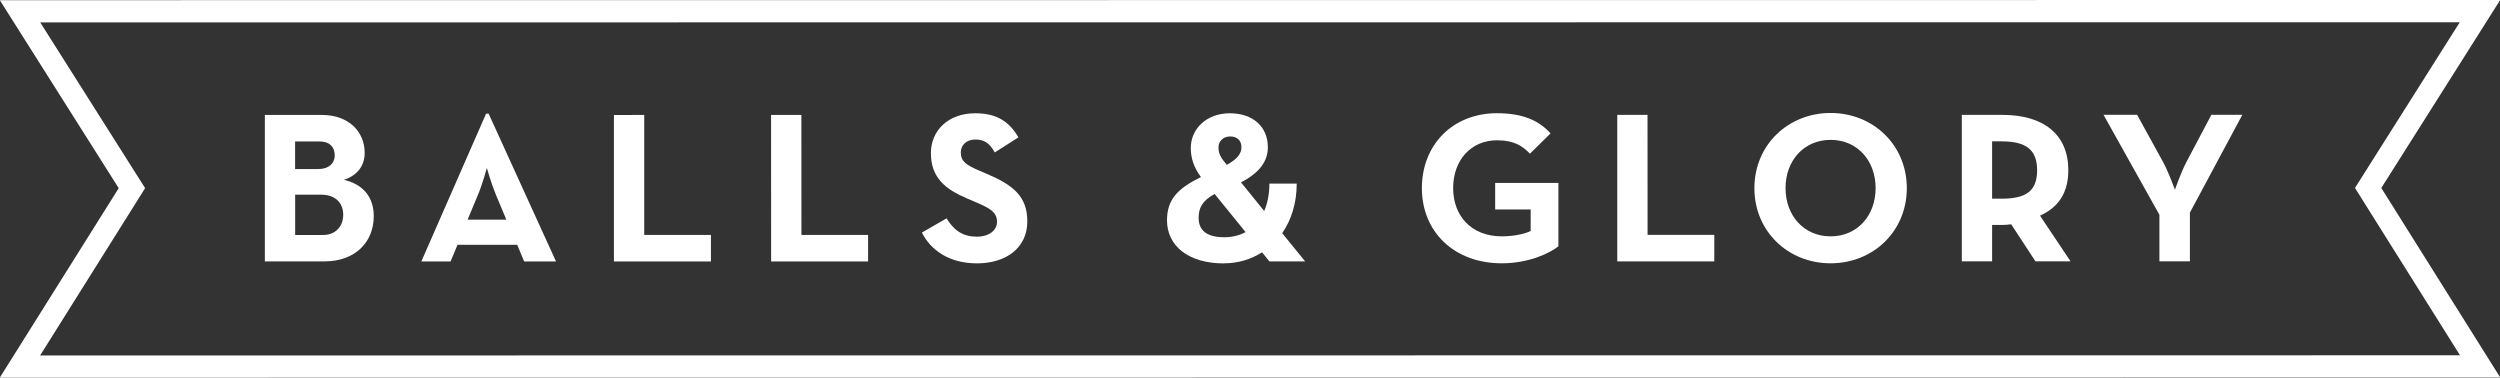 <?xml version="1.0" encoding="UTF-8"?>
<svg id="Layer_1" data-name="Layer 1" xmlns="http://www.w3.org/2000/svg" version="1.1" viewBox="0 0 418.25 63.17">
  <rect x="0" y="0" width="418.25" height="63.17" fill="#333333" stroke="none"/>
  <defs>
    <style>
      .cls-1 {
        fill: #fff;
        stroke-width: 0px;
      }
    </style>
  </defs>
  <path class="cls-1" d="M62.53,36.17c0-3.06-1.63-5.3-5-6.09,2.14-.68,3.48-2.24,3.48-4.51,0-3.46-2.57-6.34-7.17-6.34h-9.53v24.5h9.96c5.14,0,8.26-3.21,8.26-7.57h0ZM49.38,23.67h4.16c1.56,0,2.46.9,2.46,2.31s-1.09,2.3-2.72,2.3h-3.91v-4.61h.01ZM49.38,39.31v-6.74h4.38c2.32,0,3.66,1.37,3.66,3.35s-1.3,3.39-3.37,3.39h-4.67Z"/>
  <path class="cls-1" d="M76.53,40.96h10l1.16,2.78h5.33l-11.27-24.72h-.43l-10.83,24.72h4.89l1.16-2.78h-.01ZM80,32.5c.73-1.73,1.45-4.4,1.45-4.4,0,0,.76,2.67,1.48,4.4l1.78,4.25h-6.48s1.77-4.25,1.77-4.25Z"/>
  <polygon class="cls-1" points="118.94 39.3 107.78 39.3 107.78 19.23 102.71 19.24 102.71 43.74 118.94 43.74 118.94 39.3"/>
  <polygon class="cls-1" points="145.23 39.3 134.08 39.3 134.07 19.23 129 19.23 129.01 43.74 145.23 43.74 145.23 39.3"/>
  <path class="cls-1" d="M163.36,39.59c-2.5,0-3.91-1.29-5-3.06l-4.13,2.38c1.48,2.92,4.53,5.15,9.24,5.15s8.4-2.48,8.4-7.03c0-4.21-2.43-6.09-6.74-7.93l-1.27-.54c-2.18-.94-3.12-1.55-3.12-3.06,0-1.22.94-2.16,2.43-2.16s2.39.61,3.26,2.16l3.95-2.52c-1.67-2.92-3.99-4.03-7.21-4.03-4.53,0-7.43,2.88-7.43,6.67,0,4.11,2.43,6.05,6.09,7.6l1.27.54c2.32,1.01,3.7,1.62,3.7,3.35,0,1.44-1.34,2.49-3.44,2.49h0Z"/>
  <path class="cls-1" d="M204.8,44.05c2.32,0,4.49-.65,6.34-1.84l1.23,1.52h5.98l-3.84-4.72c1.52-2.2,2.43-5.01,2.43-8.29h-4.57c0,1.8-.33,3.32-.87,4.58l-3.88-4.79c3.11-1.62,4.49-3.53,4.49-5.87,0-3.42-2.46-5.69-6.37-5.69s-6.52,2.63-6.52,5.8c0,1.66.47,3.21,1.7,4.87-3.87,1.91-5.68,3.71-5.68,7.24,0,4.18,3.44,7.21,9.56,7.21v-.02ZM205.81,22.83c1.12,0,1.88.65,1.88,1.77s-.65,1.98-2.46,2.99l-.07-.11c-.69-.87-1.31-1.55-1.31-2.81,0-1.08.83-1.84,1.95-1.84h.01ZM203.21,32.45l5.18,6.38c-1.08.58-2.28.86-3.58.86-2.97,0-4.28-1.19-4.28-3.24,0-1.59.54-2.84,2.68-4h0Z"/>
  <path class="cls-1" d="M251.27,44.05c4.49,0,8.04-1.7,9.45-2.85v-10.59h-10.58v4.43h5.94v3.6c-1.26.62-3.22.9-4.82.9-5.18,0-8.15-3.49-8.15-8.07s2.9-8,7.35-8c2.86,0,4.27.97,5.5,2.24l3.44-3.39c-2.03-2.31-4.93-3.38-8.95-3.38-7.43,0-12.57,5.3-12.57,12.54s5.33,12.57,13.37,12.57h.02Z"/>
  <polygon class="cls-1" points="286.8 39.29 275.64 39.29 275.63 19.22 270.57 19.22 270.57 43.73 286.8 43.73 286.8 39.29"/>
  <path class="cls-1" d="M306.26,44.05c7.1,0,12.75-5.33,12.75-12.57s-5.65-12.58-12.75-12.58-12.75,5.34-12.75,12.58,5.65,12.57,12.75,12.57ZM306.26,23.4c4.49,0,7.53,3.49,7.53,8.07s-3.04,8.07-7.53,8.07-7.54-3.49-7.54-8.07,3.05-8.07,7.54-8.07Z"/>
  <path class="cls-1" d="M333.28,37.63h1.74c.47,0,.98-.04,1.45-.11l4.06,6.2h5.87l-5.11-7.64c3.04-1.37,4.74-3.78,4.74-7.6,0-5.98-4.13-9.26-11.01-9.26h-6.81v24.5h5.07v-6.09ZM333.28,23.65h1.59c4.06,0,5.94,1.37,5.94,4.83s-1.81,4.76-5.94,4.76h-1.59v-9.59Z"/>
  <path class="cls-1" d="M361.26,43.72h5.11v-8.15l8.77-16.36h-5.18l-4.17,7.89c-.94,1.77-1.92,4.65-1.92,4.65,0,0-1.05-2.92-1.99-4.65l-4.34-7.89h-5.62l9.35,16.72v7.79h0Z"/>
  <path class="cls-1" d="M418.25,0L0,.03v.05l19.86,31.4L0,63.12v.05l418.25-.03v-.05l-19.86-31.64L418.25.05S418.25,0,418.25,0ZM395.24,29.47l-1.25,1.97,1.24,1.98,16.33,26.02-404.85.03,16.33-26.02,1.24-1.98-1.25-1.97L6.73,3.75l404.79-.03-16.29,25.76h.01Z"/>
</svg>